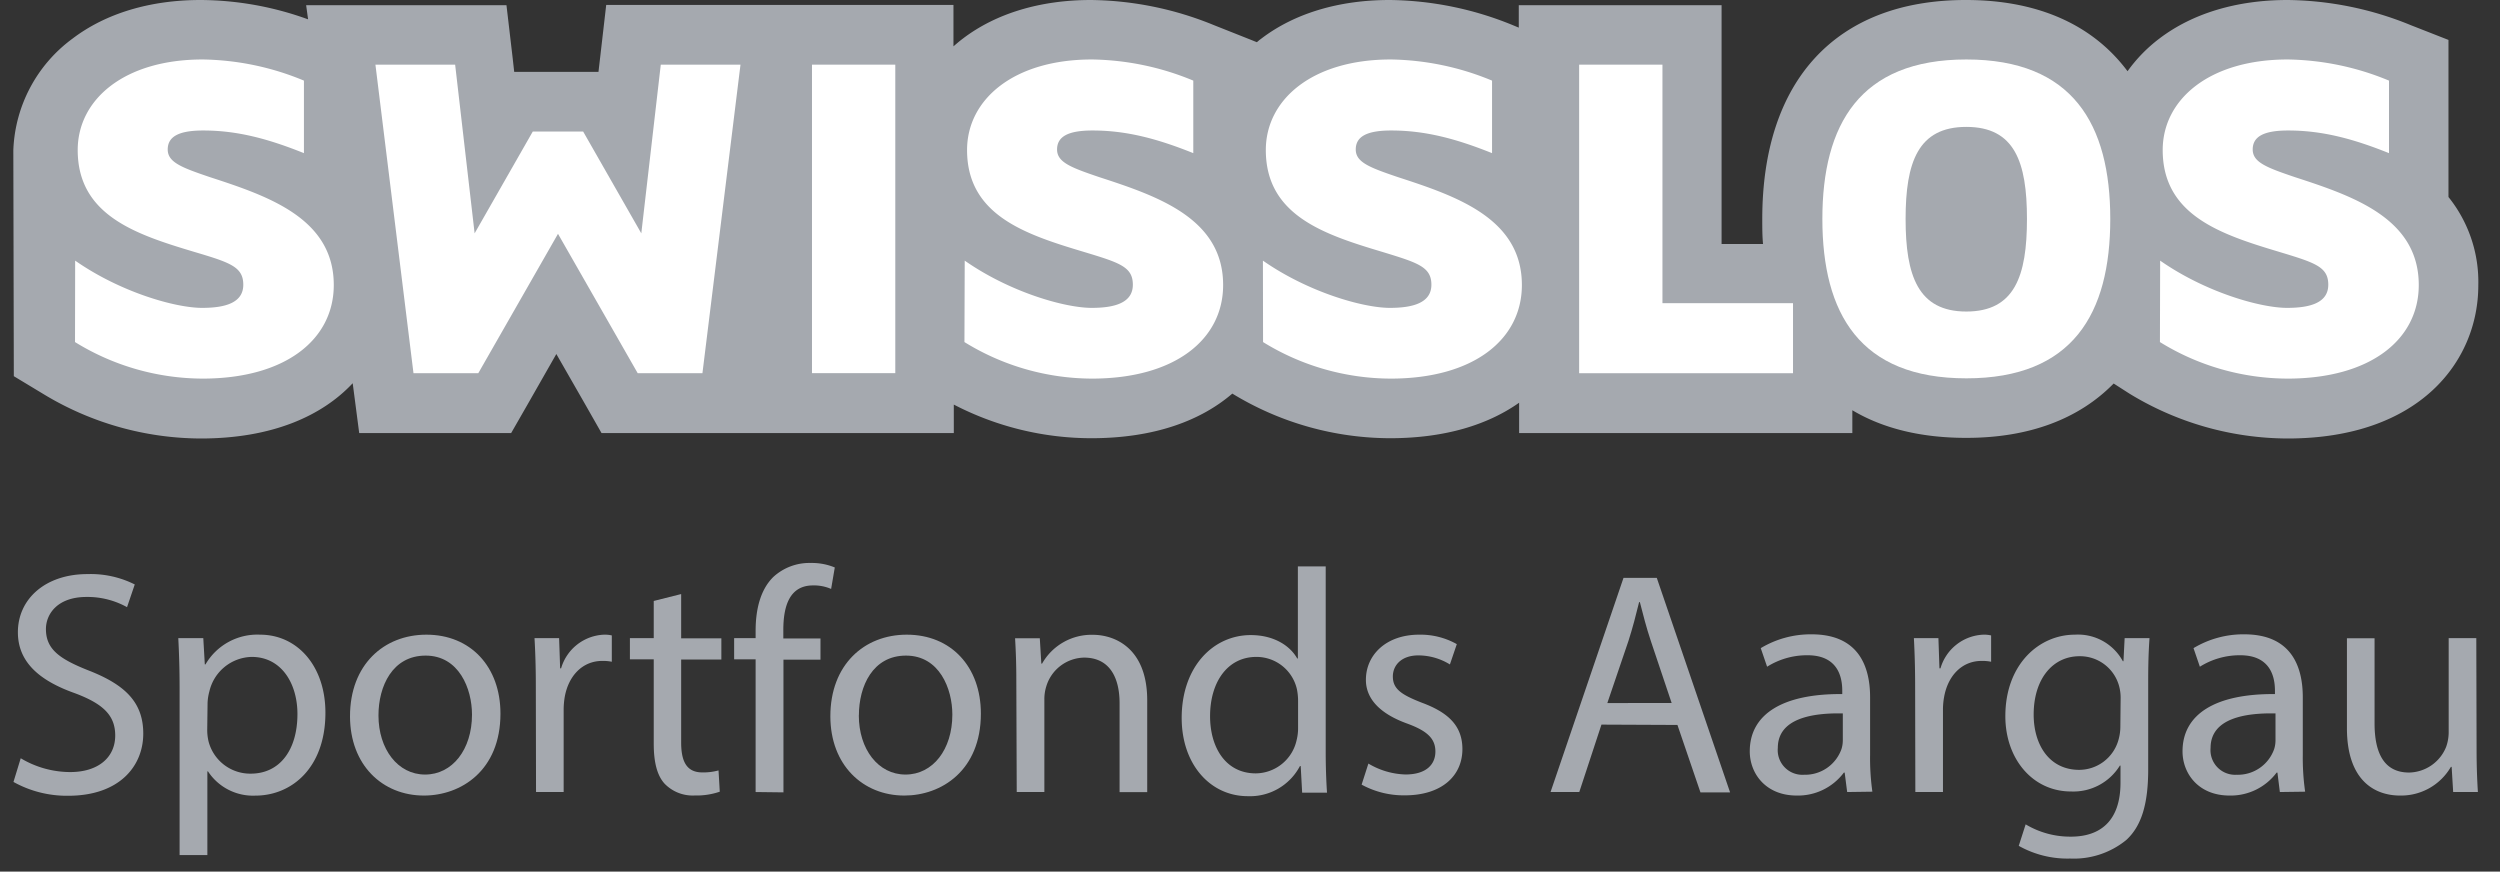 <?xml version="1.0" encoding="UTF-8"?>
<svg xmlns="http://www.w3.org/2000/svg" viewBox="0 0 361.92 126.18">
  <rect x="0" y="0" width="361.92" height="126.18" fill="#333333" stroke="none"/>
  <defs>
    <style>.cls-1{fill:#a5a9af;}.cls-2{fill:#fff;}</style>
  </defs>
  <g id="Ebene_1" data-name="Ebene 1">
    <path class="cls-1" d="M354.46,28.48V5.78L349,3.64A48.24,48.24,0,0,0,331.16,0c-7.35,0-13.77,1.94-18.56,5.59A21.92,21.92,0,0,0,308,10.31C303,3.61,295.06,0,284.6,0c-18.74,0-29.48,11.56-29.48,31.72,0,1.23,0,2.43.11,3.6h-6V.75H219.87V4L219,3.64A48.23,48.23,0,0,0,201.17,0c-7.36,0-13.78,1.94-18.57,5.59-.47.35-.22.17-.65.52l-.74-.3-5.47-2.17A48.26,48.26,0,0,0,157.94,0c-7.34,0-13.76,1.94-18.55,5.59-.47.35-.92.74-1.36,1.12v-6H87.76l-.88,7.63-.24,2.06H74.44l-.23-2.06L73.32.75h-29L44.6,2.8A46.24,46.24,0,0,0,29.06,0C21.71,0,15.3,1.94,10.5,5.59A21,21,0,0,0,1.93,21.74V22L2,54.46,6.21,57a44.12,44.12,0,0,0,22.85,6.48c10.33,0,17.56-3.26,22-8L52,62.69H74l2.49-4.34,4.05-7.1,4.07,7.1,2.47,4.34h51V58.57a43.26,43.26,0,0,0,19.91,4.87c9.16,0,15.89-2.57,20.41-6.46a44,44,0,0,0,22.82,6.46c8.07,0,14.25-2,18.7-5.14v4.39h48.24v-3.3c4.46,2.66,10,4,16.49,4,9.11,0,16.32-2.74,21.34-7.87L308.3,57a44.15,44.15,0,0,0,22.86,6.48c19.08,0,27.62-11.14,27.62-22.19a19.61,19.61,0,0,0-4.32-12.77"></path>
    <path class="cls-2" d="M10.88,37.73c6.48,4.53,14.44,6.84,18.39,6.84,3.35,0,5.95-.74,5.95-3.35S33.28,38,28.07,36.45c-8.41-2.52-16.82-5.28-16.82-14.73,0-7.29,6.7-13.11,18.09-13.11A39.48,39.48,0,0,1,44,11.67v10.5c-5.21-2.09-9.67-3.28-14.58-3.28-3.57,0-5.14.9-5.14,2.75s2,2.61,6.1,4c8.41,2.74,17.94,5.95,17.94,15.62,0,7.9-7,13.55-19,13.55a35.31,35.31,0,0,1-18.46-5.29Z"></path>
    <polygon class="cls-2" points="77.13 19.04 84.42 19.04 92.84 33.78 95.66 9.36 107.2 9.36 101.69 54.03 92.32 54.03 80.78 33.85 69.24 54.03 59.86 54.03 54.35 9.36 65.89 9.36 68.71 33.78 77.13 19.04"></polygon>
    <rect class="cls-2" x="117.55" y="9.36" width="12.06" height="44.66"></rect>
    <path class="cls-2" d="M139.66,37.73c6.47,4.53,14.44,6.84,18.39,6.84,3.34,0,5.95-.74,5.95-3.35s-1.93-3.19-7.15-4.77C148.45,33.93,140,31.17,140,21.72c0-7.29,6.7-13.11,18.08-13.11a39.49,39.49,0,0,1,14.67,3.06v10.5c-5.21-2.09-9.67-3.28-14.59-3.28-3.57,0-5.13.9-5.13,2.75s2,2.61,6.1,4c8.41,2.74,17.94,5.95,17.94,15.62,0,7.9-7,13.55-19,13.55a35.27,35.27,0,0,1-18.45-5.29Z"></path>
    <path class="cls-2" d="M182.83,37.73c6.48,4.53,14.45,6.84,18.39,6.84,3.35,0,6-.74,6-3.35s-2-3.19-7.16-4.77c-8.41-2.52-16.81-5.28-16.81-14.73,0-7.29,6.7-13.11,18.09-13.11A39.52,39.52,0,0,1,216,11.67v10.5c-5.21-2.09-9.68-3.28-14.6-3.28-3.57,0-5.13.9-5.13,2.75s2,2.61,6.1,4c8.42,2.74,17.95,5.95,17.95,15.62,0,7.9-7,13.55-19,13.55a35.32,35.32,0,0,1-18.47-5.29Z"></path>
    <polygon class="cls-2" points="259.57 43.89 259.57 54.03 228.61 54.03 228.61 9.36 240.67 9.36 240.67 43.89 259.57 43.89"></polygon>
    <path class="cls-2" d="M284.66,54.77c-15.42,0-20.84-9.38-20.84-23.07s5.42-23.09,20.84-23.09S305.5,18,305.5,31.7s-5.43,23.07-20.84,23.07"></path>
    <path class="cls-1" d="M284.66,18.37c-7,0-8.79,5.14-8.79,13.33s1.79,13.4,8.79,13.4,8.78-5.14,8.78-13.4-1.79-13.33-8.78-13.33"></path>
    <path class="cls-2" d="M312.72,37.73c6.48,4.53,14.44,6.84,18.39,6.84,3.34,0,5.95-.74,5.95-3.35s-1.93-3.19-7.15-4.77c-8.4-2.52-16.82-5.28-16.82-14.73,0-7.29,6.7-13.11,18.1-13.11a39.57,39.57,0,0,1,14.66,3.06v10.5c-5.21-2.09-9.68-3.28-14.6-3.28-3.57,0-5.13.9-5.13,2.75s2,2.61,6.1,4c8.42,2.74,17.94,5.95,17.94,15.62,0,7.9-7,13.55-19,13.55a35.29,35.29,0,0,1-18.47-5.29Z"></path>
    <path class="cls-1" d="M3,109.77a14,14,0,0,0,7.16,2c4.1,0,6.52-2.15,6.52-5.29,0-2.88-1.69-4.58-5.88-6.14-5.06-1.8-8.21-4.47-8.21-8.81,0-4.84,4-8.42,10.07-8.42a14.25,14.25,0,0,1,6.85,1.5l-1.12,3.29a11.75,11.75,0,0,0-5.86-1.48c-4.27,0-5.88,2.53-5.88,4.64,0,2.89,1.89,4.31,6.17,6,5.27,2.06,7.92,4.59,7.92,9.14,0,4.76-3.51,9-10.86,9a15.87,15.87,0,0,1-7.93-2Z"></path>
    <path class="cls-1" d="M26,99.64c0-2.84-.08-5.16-.19-7.26h3.62l.22,3.8h.1a8.68,8.68,0,0,1,7.9-4.3c5.4,0,9.46,4.54,9.46,11.3,0,8-4.91,12-10.13,12a7.79,7.79,0,0,1-6.87-3.51h-.09v12.12H26Zm4,6a7.38,7.38,0,0,0,.18,1.65A6.23,6.23,0,0,0,36.29,112c4.29,0,6.77-3.52,6.77-8.63,0-4.44-2.33-8.27-6.62-8.27a6.44,6.44,0,0,0-6.13,5,7.27,7.27,0,0,0-.26,1.65Z"></path>
    <path class="cls-1" d="M72.45,103.31c0,8.25-5.72,11.86-11.08,11.86-6,0-10.7-4.41-10.7-11.48,0-7.46,4.9-11.81,11.06-11.81C68.13,91.88,72.45,96.52,72.45,103.31Zm-17.66.26c0,4.88,2.8,8.56,6.75,8.56s6.79-3.63,6.79-8.68c0-3.77-1.9-8.54-6.71-8.54S54.79,99.34,54.79,103.57Z"></path>
    <path class="cls-1" d="M77.57,99.32c0-2.63-.07-4.87-.19-6.94h3.56l.15,4.37h.14a6.76,6.76,0,0,1,6.21-4.87,4.47,4.47,0,0,1,1.13.11V95.8a6.33,6.33,0,0,0-1.38-.12c-2.86,0-4.88,2.15-5.43,5.19a11.1,11.1,0,0,0-.16,1.89v11.9h-4Z"></path>
    <path class="cls-1" d="M98.61,86v6.41h5.82v3.07H98.61v12c0,2.77.8,4.34,3.06,4.34a8.24,8.24,0,0,0,2.35-.29l.18,3.08a10.31,10.31,0,0,1-3.62.55,5.66,5.66,0,0,1-4.37-1.71c-1.12-1.23-1.57-3.2-1.57-5.81V95.45H91.19V92.38h3.45V87Z"></path>
    <path class="cls-1" d="M109.39,114.66V95.45h-3.11V92.38h3.11V91.31c0-3.14.72-6,2.59-7.81a7.72,7.72,0,0,1,5.41-2,8.67,8.67,0,0,1,3.46.65l-.53,3.11a6.21,6.21,0,0,0-2.61-.51c-3.42,0-4.31,3-4.31,6.48v1.2h5.38v3.07h-5.36v19.21Z"></path>
    <path class="cls-1" d="M142,103.31c0,8.25-5.73,11.86-11.08,11.86-6,0-10.71-4.41-10.71-11.48,0-7.46,4.9-11.81,11.06-11.81C137.69,91.88,142,96.52,142,103.31Zm-17.67.26c0,4.88,2.8,8.56,6.76,8.56s6.78-3.63,6.78-8.68c0-3.77-1.89-8.54-6.71-8.54S124.34,99.34,124.34,103.57Z"></path>
    <path class="cls-1" d="M147.13,98.4c0-2.33-.07-4.17-.18-6h3.58l.22,3.67h.11a8.22,8.22,0,0,1,7.37-4.17c3.06,0,7.85,1.84,7.85,9.49v13.29h-4V101.81c0-3.6-1.36-6.61-5.15-6.61a5.84,5.84,0,0,0-5.46,4.16,6.18,6.18,0,0,0-.28,1.87v13.43h-4Z"></path>
    <path class="cls-1" d="M191.92,82v27c0,2,.08,4.21.19,5.75h-3.6l-.21-3.85h-.11a8.16,8.16,0,0,1-7.56,4.36c-5.39,0-9.56-4.57-9.56-11.32,0-7.45,4.59-12,10-12,3.42,0,5.73,1.6,6.72,3.38h.1V82Zm-4,19.5a8.46,8.46,0,0,0-.17-1.73,6,6,0,0,0-5.87-4.67c-4.2,0-6.7,3.68-6.7,8.58,0,4.52,2.25,8.28,6.62,8.28a6.12,6.12,0,0,0,5.92-4.86,6.87,6.87,0,0,0,.2-1.74Z"></path>
    <path class="cls-1" d="M198.1,110.54a11.06,11.06,0,0,0,5.37,1.58c3,0,4.33-1.45,4.33-3.32s-1.18-3-4.14-4.07c-4-1.46-5.93-3.65-5.92-6.32,0-3.59,2.92-6.53,7.71-6.53a10.72,10.72,0,0,1,5.45,1.37l-1,2.94a8.75,8.75,0,0,0-4.57-1.31c-2.39,0-3.69,1.38-3.69,3.06,0,1.84,1.31,2.66,4.23,3.8,3.84,1.43,5.83,3.36,5.84,6.69,0,3.95-3.07,6.71-8.33,6.71a12.72,12.72,0,0,1-6.26-1.55Z"></path>
    <path class="cls-1" d="M231.84,104.9l-3.21,9.76h-4.16l10.56-31h4.82l10.61,31.05h-4.29l-3.33-9.76ZM242,101.77,239,92.83c-.67-2-1.14-3.88-1.6-5.66h-.11c-.44,1.81-.93,3.71-1.54,5.61l-3.06,9Z"></path>
    <path class="cls-1" d="M267.41,114.66l-.36-2.81h-.12a8.29,8.29,0,0,1-6.82,3.32c-4.5,0-6.8-3.2-6.8-6.4,0-5.39,4.78-8.36,13.39-8.29V100c0-1.81-.51-5.16-5.07-5.14a10.86,10.86,0,0,0-5.81,1.66l-.92-2.69a14.05,14.05,0,0,1,7.36-2c6.81,0,8.47,4.65,8.47,9.11v8.34a34.86,34.86,0,0,0,.33,5.33Zm-.63-11.38c-4.39-.09-9.41.7-9.41,5a3.57,3.57,0,0,0,3.79,3.88,5.59,5.59,0,0,0,5.43-3.73,4.27,4.27,0,0,0,.19-1.28Z"></path>
    <path class="cls-1" d="M277.25,99.32c0-2.63-.07-4.87-.18-6.94h3.55l.15,4.37h.15a6.75,6.75,0,0,1,6.2-4.87,4.47,4.47,0,0,1,1.13.11V95.8a6.33,6.33,0,0,0-1.38-.12c-2.86,0-4.87,2.15-5.42,5.19a10.14,10.14,0,0,0-.17,1.89v11.9h-4Z"></path>
    <path class="cls-1" d="M311.18,92.38c-.11,1.58-.19,3.39-.19,6.1v12.93c0,5.16-1.05,8.25-3.18,10.2a12,12,0,0,1-8.12,2.68,14.35,14.35,0,0,1-7.44-1.84l1-3.11a12.55,12.55,0,0,0,6.56,1.78c4.13,0,7.17-2.16,7.17-7.81v-2.48h-.09a7.9,7.9,0,0,1-7.08,3.75c-5.55,0-9.5-4.72-9.5-10.89,0-7.56,4.92-11.81,10.06-11.81a7.39,7.39,0,0,1,6.95,3.84h.09l.17-3.34ZM307,101.14a6.46,6.46,0,0,0-.22-1.81A5.86,5.86,0,0,0,301.05,95c-3.87,0-6.64,3.27-6.64,8.45,0,4.36,2.25,8,6.6,8a5.92,5.92,0,0,0,5.63-4.18,7,7,0,0,0,.32-2.15Z"></path>
    <path class="cls-1" d="M330.05,114.66l-.35-2.81h-.12a8.3,8.3,0,0,1-6.82,3.32c-4.5,0-6.8-3.2-6.8-6.4,0-5.39,4.78-8.36,13.38-8.29V100c0-1.81-.51-5.16-5.07-5.14a10.85,10.85,0,0,0-5.8,1.66l-.92-2.69a14,14,0,0,1,7.35-2c6.81,0,8.47,4.65,8.47,9.11v8.34a34.79,34.79,0,0,0,.34,5.33Zm-.63-11.38c-4.38-.09-9.4.7-9.4,5a3.57,3.57,0,0,0,3.78,3.88,5.57,5.57,0,0,0,5.43-3.73,4.27,4.27,0,0,0,.19-1.28Z"></path>
    <path class="cls-1" d="M358.53,108.56c0,2.34.08,4.34.19,6.1h-3.58l-.22-3.64h-.11a8.33,8.33,0,0,1-7.38,4.15c-3.48,0-7.67-2-7.67-9.77v-13h4v12.31c0,4.24,1.33,7.13,5,7.13a5.9,5.9,0,0,0,5.36-3.71,6.27,6.27,0,0,0,.37-2.08V92.38h4Z"></path>
  </g>
</svg>

